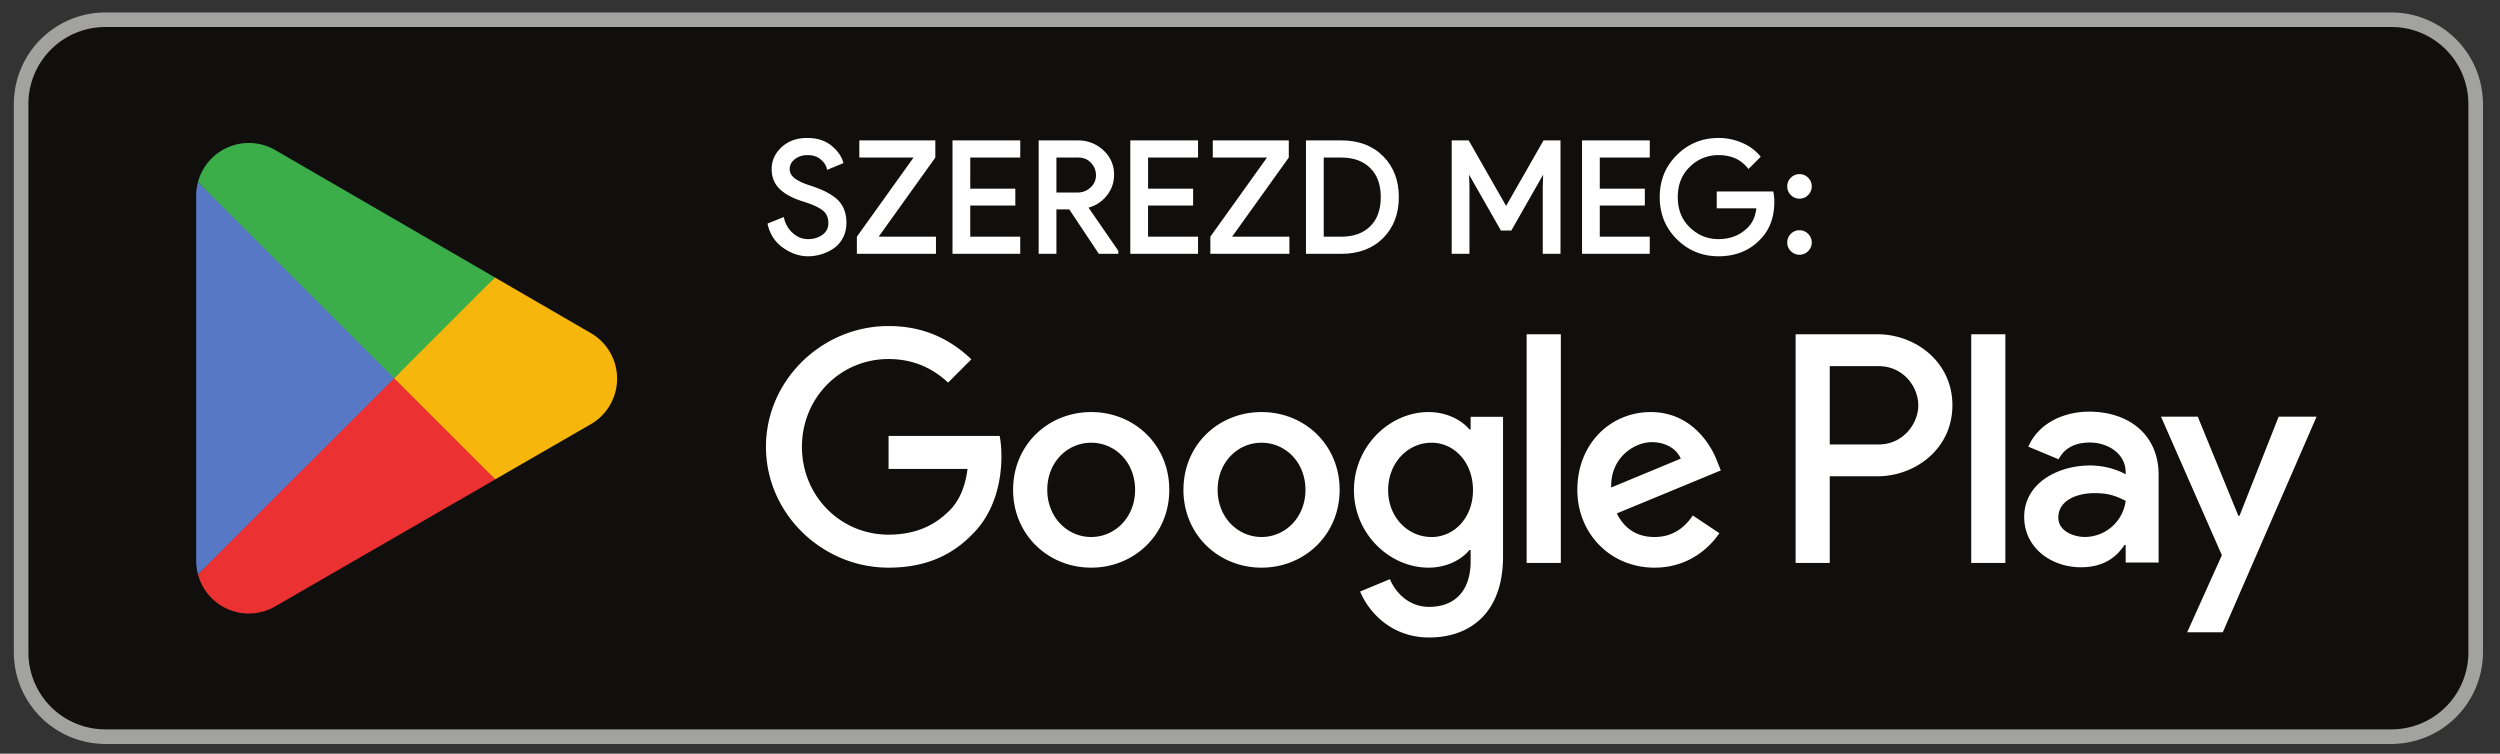 <svg xmlns="http://www.w3.org/2000/svg" width="136" height="41" fill="none">
  <rect width="100%" height="100%" fill="#333333" stroke="none"/>
  <g clip-path="url(#a)">
    <path fill="#100F0D" d="M130.1 40.474H5.725A4.99 4.99 0 0 1 .75 35.499V5.649A4.99 4.99 0 0 1 5.725.674H130.1a4.99 4.99 0 0 1 4.975 4.975v29.85a4.99 4.99 0 0 1-4.975 4.975Z"/>
    <path fill="#A2A2A1" d="M130.1.674H5.725A4.99 4.99 0 0 0 .75 5.649v29.85a4.99 4.99 0 0 0 4.975 4.975H130.1a4.99 4.99 0 0 0 4.975-4.975V5.649A4.99 4.99 0 0 0 130.1.674Zm0 .795a4.184 4.184 0 0 1 4.179 4.18v29.85a4.184 4.184 0 0 1-4.179 4.179H5.725a4.184 4.184 0 0 1-4.179-4.18V5.649A4.184 4.184 0 0 1 5.725 1.47H130.1Z"/>
    <path fill="#EB3131" d="M21.363 20 10.77 31.245l.002.007a2.86 2.86 0 0 0 4.215 1.726l.034-.02 11.924-6.881-5.582-6.075Z"/>
    <path fill="#F6B60B" d="m32.08 18.086-.01-.007-5.148-2.984-5.8 5.16 5.82 5.82 5.121-2.955a2.863 2.863 0 0 0 .017-5.034Z"/>
    <path fill="#5778C5" d="M10.77 9.905c-.064.234-.098.48-.098.736v19.868c0 .254.033.501.098.735l10.958-10.956L10.769 9.905Z"/>
    <path fill="#3BAD49" d="m21.441 20.574 5.483-5.481-11.91-6.906a2.868 2.868 0 0 0-4.244 1.714v.003l10.671 10.67Z"/>
    <path fill="#fff" d="M107.235 30.624h1.857v-12.44h-1.857v12.44Zm16.724-7.958-2.129 5.393h-.063l-2.209-5.393h-2l3.312 7.537-1.888 4.193h1.937l5.104-11.73h-2.064Zm-10.53 6.545c-.609 0-1.456-.304-1.456-1.056 0-.96 1.056-1.329 1.968-1.329.817 0 1.2.177 1.696.417a2.25 2.25 0 0 1-2.208 1.968Zm.224-6.817c-1.344 0-2.736.592-3.312 1.904l1.648.688c.352-.688 1.008-.912 1.696-.912.96 0 1.936.576 1.952 1.6v.128c-.336-.192-1.055-.48-1.936-.48-1.776 0-3.585.976-3.585 2.8 0 1.665 1.457 2.737 3.088 2.737 1.249 0 1.937-.56 2.37-1.216h.063v.96h1.792v-4.769c0-2.208-1.647-3.44-3.776-3.44Zm-11.474 1.786h-2.641v-4.264h2.641c1.388 0 2.176 1.15 2.176 2.132 0 .964-.788 2.132-2.176 2.132Zm-.048-5.995h-4.449v12.439h1.856V25.91h2.593c2.058 0 4.08-1.49 4.08-3.863s-2.022-3.863-4.08-3.863Zm-24.26 11.028c-1.283 0-2.356-1.074-2.356-2.549 0-1.49 1.073-2.58 2.356-2.58 1.267 0 2.26 1.09 2.26 2.58 0 1.475-.993 2.55-2.26 2.55Zm2.132-5.85h-.064c-.417-.498-1.219-.947-2.228-.947-2.116 0-4.056 1.86-4.056 4.248 0 2.373 1.94 4.216 4.056 4.216 1.01 0 1.811-.448 2.228-.961h.064v.609c0 1.62-.865 2.485-2.26 2.485-1.138 0-1.844-.818-2.132-1.507l-1.62.673c.466 1.122 1.7 2.5 3.752 2.5 2.18 0 4.023-1.282 4.023-4.408v-7.598h-1.763v.69Zm3.046 7.26h1.86V18.185h-1.86v12.44Zm4.6-4.103c-.048-1.635 1.267-2.468 2.213-2.468.738 0 1.362.368 1.57.898l-3.782 1.57Zm5.771-1.41c-.352-.946-1.427-2.694-3.623-2.694-2.18 0-3.99 1.716-3.99 4.232 0 2.373 1.794 4.232 4.199 4.232 1.94 0 3.062-1.186 3.527-1.875l-1.443-.962c-.48.706-1.138 1.17-2.084 1.17-.946 0-1.62-.433-2.052-1.282l5.658-2.34-.192-.481Zm-45.082-1.395v1.795h4.296c-.129 1.01-.465 1.747-.978 2.26-.625.626-1.603 1.315-3.318 1.315-2.645 0-4.713-2.132-4.713-4.777s2.068-4.777 4.713-4.777c1.426 0 2.468.561 3.238 1.283l1.266-1.267c-1.074-1.026-2.5-1.811-4.504-1.811-3.623 0-6.67 2.95-6.67 6.572 0 3.623 3.047 6.572 6.67 6.572 1.955 0 3.43-.64 4.584-1.843 1.186-1.186 1.555-2.853 1.555-4.2 0-.417-.032-.801-.096-1.122h-6.043Zm11.023 5.498c-1.282 0-2.389-1.058-2.389-2.565 0-1.522 1.107-2.564 2.39-2.564 1.282 0 2.388 1.042 2.388 2.564 0 1.507-1.106 2.565-2.389 2.565Zm0-6.797c-2.34 0-4.248 1.78-4.248 4.232 0 2.437 1.908 4.232 4.248 4.232 2.34 0 4.248-1.795 4.248-4.232 0-2.452-1.907-4.232-4.248-4.232Zm9.267 6.797c-1.282 0-2.388-1.058-2.388-2.565 0-1.522 1.106-2.564 2.388-2.564 1.282 0 2.389 1.042 2.389 2.564 0 1.507-1.106 2.565-2.389 2.565Zm0-6.797c-2.34 0-4.248 1.78-4.248 4.232 0 2.437 1.908 4.232 4.248 4.232 2.34 0 4.248-1.795 4.248-4.232 0-2.452-1.907-4.232-4.248-4.232ZM43.953 13.842c-.433 0-.857-.142-1.27-.425a1.965 1.965 0 0 1-.814-1.193l.7-.283c.084.328.254.604.512.83.26.224.55.337.872.337.333 0 .619-.088.855-.263a.84.84 0 0 0 .354-.713c0-.333-.118-.59-.354-.77-.236-.182-.61-.35-1.121-.505-.529-.167-.93-.382-1.201-.647-.272-.264-.41-.601-.41-1.013 0-.428.17-.8.51-1.117.34-.316.781-.475 1.325-.475.507 0 .917.127 1.234.38.317.252.523.529.617.83l-.7.29c-.05-.188-.173-.364-.37-.525-.198-.16-.452-.241-.764-.241-.295 0-.546.081-.754.246a.749.749 0 0 0-.313.612c0 .223.096.41.288.563.192.153.474.29.846.413.294.095.54.186.738.275.198.089.398.207.6.355.203.146.356.33.459.55.103.22.154.474.154.763 0 .289-.06.547-.179.775-.12.229-.279.409-.476.542a2.39 2.39 0 0 1-1.338.409Z"/>
    <path fill="#fff" d="M43.953 13.842v-.1c-.412 0-.814-.133-1.215-.407a1.866 1.866 0 0 1-.773-1.135l-.096.024.037.093.7-.284-.037-.092-.096.025c.088.346.27.643.543.88.274.238.59.362.937.361.35 0 .66-.093.914-.281a.943.943 0 0 0 .394-.794c.002-.356-.131-.651-.393-.85-.252-.192-.635-.362-1.152-.52-.52-.163-.905-.374-1.161-.623-.253-.246-.378-.552-.379-.942.001-.4.155-.741.478-1.044.32-.298.732-.448 1.257-.449.49 0 .876.122 1.172.358.306.245.498.505.584.782l.096-.03-.04-.092-.699.292.039.091.096-.025c-.057-.214-.196-.407-.404-.577-.218-.177-.499-.264-.827-.264-.313 0-.59.089-.816.268a.85.85 0 0 0-.35.69.798.798 0 0 0 .324.641c.207.164.499.305.878.43.292.093.535.184.728.271.19.085.385.2.582.344.19.138.331.308.427.513.096.204.145.443.145.72 0 .276-.056.517-.167.73-.113.214-.26.38-.444.505a2.284 2.284 0 0 1-1.282.391v.2a2.495 2.495 0 0 0 1.394-.426c.211-.143.382-.337.508-.579.128-.243.19-.518.19-.821 0-.3-.053-.57-.163-.805a1.52 1.52 0 0 0-.49-.59 3.453 3.453 0 0 0-.618-.363 7.277 7.277 0 0 0-.749-.28c-.365-.12-.637-.254-.815-.395-.172-.14-.248-.293-.25-.486.002-.215.086-.383.275-.534.19-.15.416-.224.693-.225.295 0 .524.075.7.22.186.152.294.31.338.473l.03.11.888-.37-.027-.087c-.101-.323-.322-.616-.65-.878-.337-.27-.773-.401-1.296-.4-.563-.002-1.035.166-1.393.502-.356.33-.542.734-.54 1.19-.002.433.147.803.439 1.084.287.279.702.5 1.24.67.505.153.871.32 1.09.488.211.164.313.382.315.692a.739.739 0 0 1-.313.633c-.218.162-.48.243-.796.243-.3 0-.562-.101-.806-.313a1.497 1.497 0 0 1-.481-.779l-.029-.11-.806.326-.08.032.021.084c.132.532.42.955.854 1.251.427.293.872.442 1.327.442v-.1ZM46.714 13.709v-.801l3.176-4.436h-3.043v-.734h3.935v.801l-3.176 4.436h3.21v.734h-4.102Z"/>
    <path fill="#fff" d="M46.714 13.709h.099v-.77l3.27-4.567h-3.137v-.534h3.737v.67l-3.271 4.567h3.305v.534h-4.003v.199h4.202v-.932h-3.117l3.083-4.305v-.932h-4.135v.932h2.95l-3.083 4.305v.932h.1v-.1ZM55.402 8.472h-2.72v1.893h2.452v.717h-2.451v1.893h2.719v.734h-3.486v-5.97h3.486v.733Z"/>
    <path fill="#fff" d="M55.402 8.472v-.1h-2.819v2.092h2.452v.518h-2.452v2.093h2.72v.534h-3.288V7.838h3.287v.634h.2v-.833h-3.686v6.169h3.685v-.932h-2.719v-1.694h2.452v-.917h-2.452V8.571h2.72v-.1h-.1ZM57.37 10.573h1.233c.307 0 .569-.1.788-.3a.98.98 0 0 0 .33-.758c0-.262-.097-.501-.292-.717-.194-.218-.453-.326-.775-.326h-1.285v2.101Zm-.767 3.136v-5.97h2.035c.505 0 .943.167 1.312.503.37.337.555.761.555 1.273 0 .416-.136.785-.41 1.104-.271.32-.61.521-1.016.605l-.017.024 1.676 2.428v.033h-.908l-1.61-2.418h-.85v2.418h-.767Z"/>
    <path fill="#fff" d="M57.37 10.573v.1h1.233c.328 0 .62-.11.855-.326.24-.216.364-.503.362-.832a1.15 1.15 0 0 0-.316-.784c-.213-.239-.506-.36-.85-.359H57.27v2.3h.1v-.099h.099V8.571h1.185c.3.002.525.097.701.293a.95.95 0 0 1 .266.65.88.88 0 0 1-.296.685 1.03 1.03 0 0 1-.722.275H57.37v.1Zm-.767 3.136h.1V7.838h1.934c.484 0 .893.158 1.246.478.35.32.521.71.523 1.199-.001.395-.127.736-.386 1.04-.259.304-.576.491-.962.572l-.04.008-.039.058-.037.057 1.697 2.457v.002h.1v-.1h-.856l-1.61-2.418H57.27v2.418h-.667v.199h.866V11.39h.698l1.61 2.418h1.06v-.164l-1.693-2.452-.082.056.083.056.016-.025-.082-.055.02.097a1.868 1.868 0 0 0 1.073-.637c.287-.336.433-.73.433-1.17a1.747 1.747 0 0 0-.588-1.345 1.986 1.986 0 0 0-1.38-.53h-2.134v6.169h.1v-.1ZM65.074 8.472h-2.719v1.893h2.452v.717h-2.452v1.893h2.72v.734h-3.487v-5.97h3.486v.733Z"/>
    <path fill="#fff" d="M65.074 8.472v-.1h-2.818v2.092h2.451v.518h-2.451v2.093h2.719v.534h-3.287V7.838h3.287v.634h.199v-.833h-3.685v6.169h3.685v-.932h-2.72v-1.694h2.452v-.917h-2.451V8.571h2.719v-.1h-.1ZM65.942 13.709v-.801l3.176-4.436h-3.043v-.734h3.934v.801l-3.175 4.436h3.21v.734h-4.102Z"/>
    <path fill="#fff" d="M65.942 13.709h.099v-.77l3.27-4.567h-3.137v-.534h3.736v.67l-3.27 4.567h3.304v.534h-4.002v.199h4.201v-.932h-3.116L70.11 8.57v-.932h-4.134v.932h2.949l-3.082 4.305v.932h.1v-.1ZM71.911 12.975h1.06c.689 0 1.234-.197 1.638-.592.403-.395.604-.948.604-1.66 0-.705-.2-1.257-.604-1.655-.404-.397-.95-.596-1.638-.596h-1.06v4.503Zm-.767.734v-5.97h1.826c.918 0 1.652.276 2.202.83.55.552.826 1.27.826 2.154 0 .884-.276 1.603-.826 2.156-.55.553-1.284.83-2.201.83h-1.827Z"/>
    <path fill="#fff" d="M71.911 12.975v.1h1.06c.706 0 1.284-.205 1.707-.621.426-.417.636-1.001.635-1.73 0-.724-.209-1.308-.634-1.727-.424-.418-1.001-.626-1.709-.625h-1.158v4.703h.1v-.1h.099V8.571h.96c.67.001 1.185.192 1.568.568.381.377.574.896.575 1.584-.001.694-.194 1.215-.575 1.589-.383.373-.898.562-1.569.564h-1.059v.1Zm-.767.734h.1V7.838h1.727c.897 0 1.6.268 2.131.8.53.535.795 1.221.796 2.085-.001.864-.266 1.551-.796 2.085-.532.533-1.234.8-2.132.801h-1.826v.199h1.826c.937 0 1.703-.285 2.273-.859.57-.572.855-1.322.854-2.226 0-.904-.284-1.653-.854-2.225-.57-.574-1.336-.86-2.272-.86h-1.926v6.17h.1v-.1ZM79.074 13.709v-5.97h.767l2.076 3.634h.033l2.077-3.635h.766v5.97h-.766v-3.543l.033-1.001h-.033l-1.868 3.277h-.45L79.84 9.164h-.033l.032 1v3.545h-.766Z"/>
    <path fill="#fff" d="M79.074 13.709h.1V7.838h.609l2.076 3.635h.149l2.076-3.635h.61v5.771h-.568v-3.443l.036-1.102h-.193L82.1 12.342h-.335l-1.868-3.278h-.194l.037 1.102v3.443h-.667v.199h.866v-3.645l-.033-1.002-.1.003v.1h.033v-.1l-.086.049 1.896 3.328h.567l1.896-3.328-.086-.05v.1h.032v-.1l-.099-.002-.033 1v3.647h.965v-6.17h-.923l-2.105 3.686.086.05v-.1h-.033v.1l.086-.05-2.105-3.685h-.924v6.169h.1v-.1ZM89.647 8.472h-2.719v1.893h2.451v.717h-2.451v1.893h2.719v.734H86.16v-5.97h3.486v.733Z"/>
    <path fill="#fff" d="M89.647 8.472v-.1h-2.819v2.092h2.452v.518h-2.451v2.093h2.718v.534h-3.286V7.838h3.286v.634h.2v-.833h-3.685v6.169h3.684v-.932h-2.718v-1.694h2.451v-.917h-2.451V8.571h2.718v-.1h-.1ZM96.424 10.966c0 .833-.247 1.497-.741 1.992-.561.59-1.294.884-2.193.884-.862 0-1.594-.299-2.197-.897-.603-.597-.905-1.338-.905-2.222 0-.884.302-1.624.905-2.222.603-.598 1.335-.896 2.197-.896.428 0 .837.083 1.226.25.388.167.7.389.933.667l-.524.525c-.396-.472-.94-.708-1.635-.708A2.27 2.27 0 0 0 91.86 9c-.46.443-.689 1.017-.689 1.722 0 .706.23 1.28.688 1.722a2.27 2.27 0 0 0 1.63.663c.668 0 1.224-.222 1.669-.667.288-.29.455-.692.5-1.209H93.49v-.717h2.892c.03.156.042.305.042.45Z"/>
    <path fill="#fff" d="M96.424 10.966h-.1c0 .814-.238 1.447-.712 1.922v.002c-.544.568-1.243.851-2.122.852-.839 0-1.54-.287-2.127-.867-.585-.58-.874-1.29-.875-2.152 0-.861.29-1.57.874-2.15.588-.581 1.29-.868 2.128-.869.415 0 .81.081 1.186.242.377.163.675.376.897.64l.076-.064-.07-.07-.525.525.07.07.076-.064c-.413-.495-.994-.745-1.71-.744a2.37 2.37 0 0 0-1.7.691c-.478.46-.719 1.066-.718 1.793-.001.728.24 1.334.718 1.794a2.37 2.37 0 0 0 1.7.69c.689.002 1.276-.232 1.738-.695.309-.31.483-.738.529-1.271l.01-.108h-2.178v-.518h2.793v-.1l-.097.018c.027.15.04.294.04.433h.199c0-.152-.014-.307-.043-.469l-.015-.081H93.39v.916h2.268v-.1l-.1-.008c-.043.5-.202.877-.471 1.147-.428.426-.952.636-1.597.637-.605 0-1.118-.209-1.561-.634-.44-.424-.657-.966-.658-1.65.001-.685.219-1.227.658-1.65a2.168 2.168 0 0 1 1.56-.636c.673.002 1.182.224 1.56.673l.069.083.602-.602.063-.064-.057-.07a2.564 2.564 0 0 0-.971-.694 3.176 3.176 0 0 0-1.265-.259c-.885 0-1.649.31-2.267.926-.622.614-.935 1.386-.934 2.292-.001.907.312 1.68.934 2.294.62.615 1.382.925 2.267.924.921.001 1.686-.305 2.266-.914l-.073-.069.07.07c.516-.514.772-1.21.77-2.062h-.099ZM98.292 13.592a.545.545 0 0 1-.4.167.544.544 0 0 1-.4-.167.542.542 0 0 1-.166-.4c0-.156.054-.29.167-.4a.544.544 0 0 1 .399-.168c.156 0 .29.056.4.167a.542.542 0 0 1 .167.4c0 .156-.055.29-.167.4Zm0-3.053a.54.54 0 0 1-.4.168.54.54 0 0 1-.4-.168.54.54 0 0 1-.166-.4.54.54 0 0 1 .167-.4.541.541 0 0 1 .399-.166c.156 0 .29.055.4.167a.54.54 0 0 1 .167.4.54.54 0 0 1-.167.4Z"/>
    <path fill="#fff" d="m98.292 13.592-.07-.07a.448.448 0 0 1-.33.137.447.447 0 0 1-.33-.138.443.443 0 0 1-.137-.33.444.444 0 0 1 .138-.33.447.447 0 0 1 .329-.137.448.448 0 0 1 .33.137.443.443 0 0 1 .138.33.442.442 0 0 1-.138.33l.07.07.07.071a.644.644 0 0 0 .197-.47.644.644 0 0 0-.196-.471.647.647 0 0 0-.471-.196.647.647 0 0 0-.47.196.644.644 0 0 0-.196.47.644.644 0 0 0 .196.471c.127.128.29.197.47.196.18 0 .344-.068.47-.196l-.07-.07Zm0-3.053-.07-.07a.44.44 0 0 1-.33.138.44.44 0 0 1-.328-.137h-.001a.441.441 0 0 1-.138-.33.443.443 0 0 1 .138-.33.447.447 0 0 1 .329-.138.444.444 0 0 1 .33.138.442.442 0 0 1 .138.33.44.44 0 0 1-.138.33l.07.07.07.07a.642.642 0 0 0 .197-.47.647.647 0 0 0-.196-.471.643.643 0 0 0-.471-.196.643.643 0 0 0-.47.196.643.643 0 0 0-.196.47.643.643 0 0 0 .196.471c.127.13.29.197.47.197s.344-.068.47-.197l-.07-.07Z"/>
  </g>
  <defs>
    <clipPath id="a">
      <path fill="#fff" d="M.75.674h134.325v39.8H.75z"/>
    </clipPath>
  </defs>
</svg>
